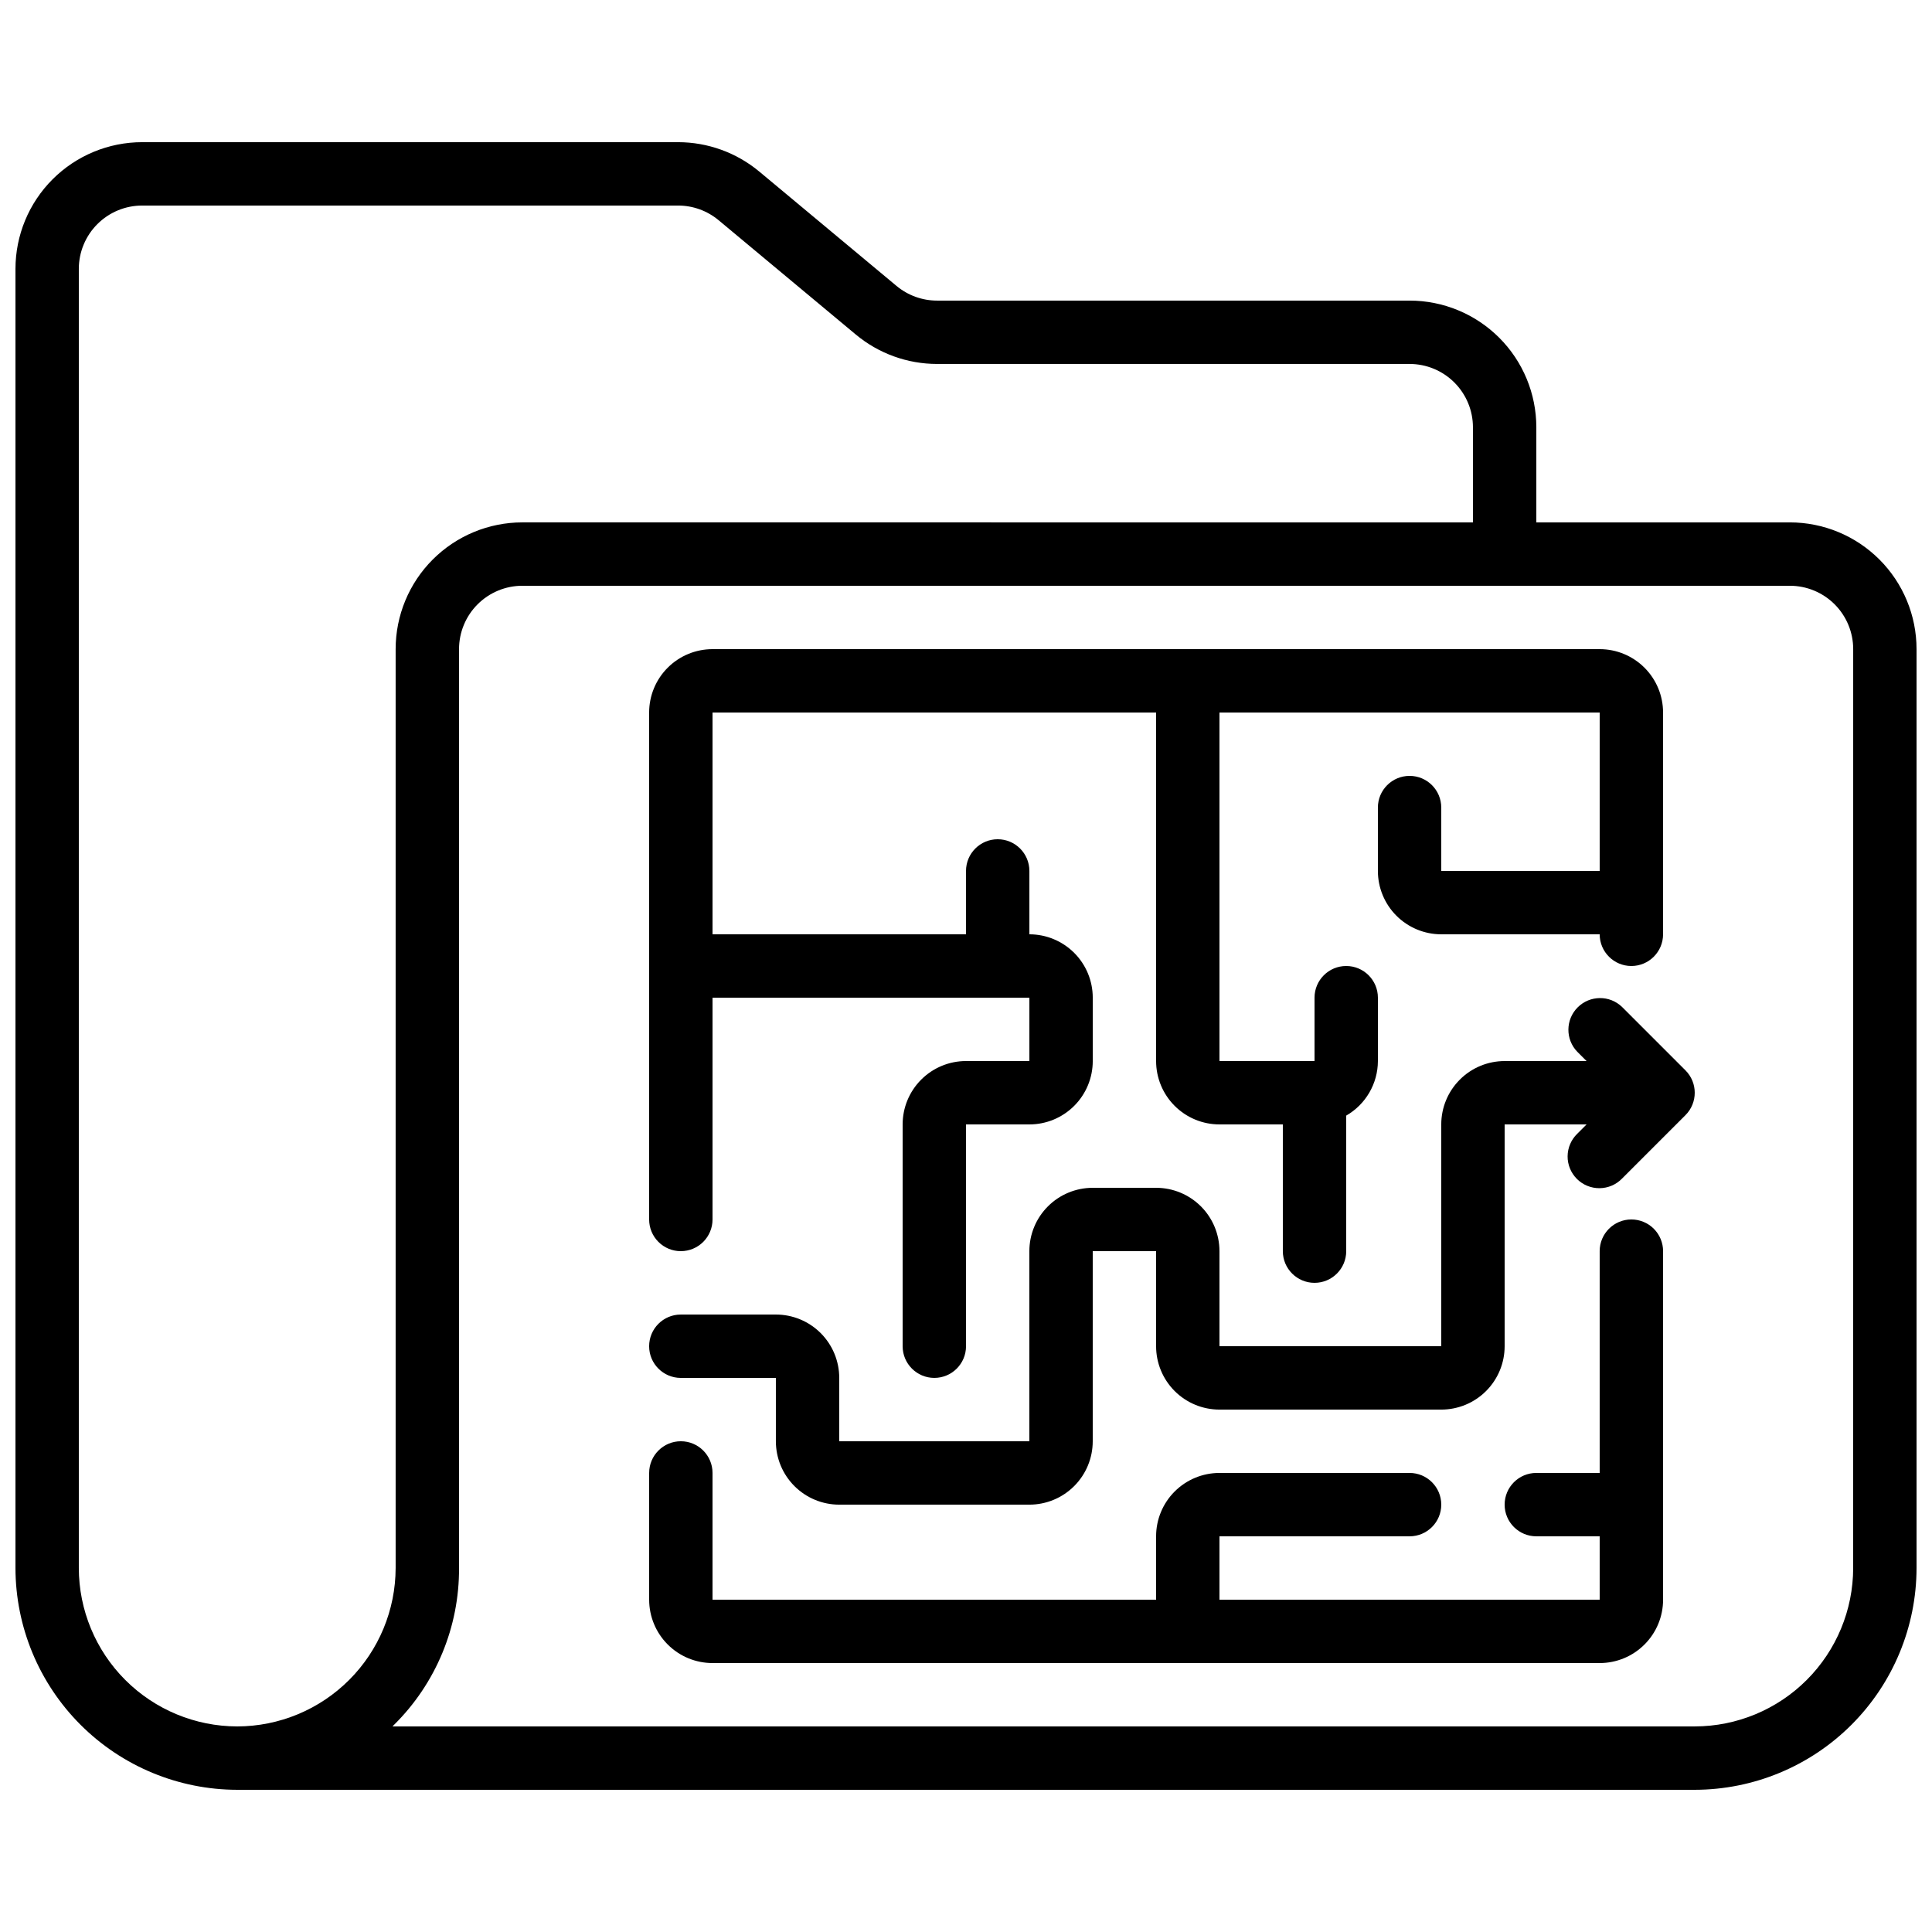 <?xml version="1.0" encoding="UTF-8"?>
<!-- Uploaded to: ICON Repo, www.iconrepo.com, Generator: ICON Repo Mixer Tools -->
<svg width="800px" height="800px" version="1.1" viewBox="144 144 512 512" xmlns="http://www.w3.org/2000/svg">
 <defs>
  <clipPath id="a">
   <path d="m148.09 181h503.81v438h-503.81z"/>
  </clipPath>
 </defs>
 <g clip-path="url(#a)">
  <path d="m618.32 282.44h-67.176v-25.188c0-8.91-3.539-17.453-9.836-23.75-6.301-6.301-14.844-9.84-23.75-9.84h-125.23c-3.93 0-7.731-1.379-10.75-3.894l-36.363-30.305c-6.043-5.023-13.648-7.777-21.508-7.785h-142.02c-8.906 0-17.449 3.539-23.75 9.84-6.297 6.297-9.836 14.84-9.836 23.75v344.27c0.02 15.582 6.219 30.52 17.238 41.539s25.957 17.219 41.539 17.238h386.25c15.582-0.02 30.523-6.219 41.539-17.238 11.02-11.02 17.219-25.957 17.238-41.539v-243.51c0-8.91-3.539-17.453-9.836-23.75-6.301-6.301-14.844-9.84-23.75-9.84zm-411.45 319.08c-11.129-0.016-21.801-4.441-29.672-12.312-7.871-7.871-12.297-18.543-12.312-29.672v-344.27c0-4.457 1.77-8.727 4.918-11.875 3.152-3.152 7.422-4.918 11.875-4.918h142.02c3.93 0 7.734 1.379 10.75 3.894l36.367 30.305c6.039 5.023 13.648 7.777 21.504 7.781h125.23c4.453 0 8.727 1.77 11.875 4.922 3.148 3.148 4.918 7.418 4.918 11.875v25.191l-251.91-0.004c-8.906 0-17.449 3.539-23.75 9.84-6.297 6.297-9.836 14.84-9.836 23.75v243.51c-0.02 11.129-4.449 21.797-12.32 29.664-7.867 7.871-18.535 12.301-29.664 12.32zm428.24-41.984c-0.012 11.129-4.441 21.801-12.312 29.672-7.871 7.871-18.539 12.297-29.672 12.312h-345.11l0.41-0.418v-0.004c11.098-10.977 17.305-25.957 17.223-41.562v-243.51c0-4.453 1.77-8.727 4.918-11.875 3.152-3.148 7.422-4.918 11.875-4.918h335.88c4.453 0 8.727 1.77 11.875 4.918 3.148 3.148 4.918 7.422 4.918 11.875z"/>
 </g>
 <path d="m324.43 475.57c2.227 0 4.363-0.887 5.938-2.461s2.461-3.711 2.461-5.938v-58.777h83.969v16.793h-16.793c-4.457 0-8.727 1.77-11.875 4.922-3.152 3.148-4.922 7.418-4.922 11.875v58.777c0 4.637 3.762 8.395 8.398 8.395 4.637 0 8.398-3.758 8.398-8.395v-58.777h16.793c4.453 0 8.727-1.77 11.875-4.922 3.148-3.148 4.918-7.418 4.918-11.875v-16.793c0-4.453-1.77-8.727-4.918-11.875-3.148-3.148-7.422-4.918-11.875-4.918v-16.793c0-4.637-3.762-8.398-8.398-8.398s-8.395 3.762-8.395 8.398v16.793h-67.176v-58.777h117.55v92.363c0 4.457 1.77 8.727 4.918 11.875 3.152 3.152 7.422 4.922 11.875 4.922h16.793v33.586c0 4.637 3.762 8.395 8.398 8.395s8.398-3.758 8.398-8.395v-35.922c5.176-2.977 8.379-8.488 8.395-14.461v-16.793c0-4.637-3.758-8.395-8.395-8.395-4.641 0-8.398 3.758-8.398 8.395v16.793h-25.191v-92.363h100.76v41.984h-41.984v-16.793c0-4.641-3.758-8.398-8.395-8.398-4.637 0-8.398 3.758-8.398 8.398v16.793c0 4.453 1.77 8.727 4.918 11.875 3.152 3.148 7.422 4.918 11.875 4.918h41.984c0 4.637 3.762 8.398 8.398 8.398s8.398-3.762 8.398-8.398v-58.777c0-4.453-1.77-8.727-4.922-11.875-3.148-3.148-7.418-4.918-11.875-4.918h-235.11c-4.453 0-8.727 1.77-11.875 4.918-3.148 3.148-4.918 7.422-4.918 11.875v134.35c0 2.227 0.883 4.363 2.457 5.938s3.711 2.461 5.938 2.461z"/>
 <path d="m576.33 467.17c-4.637 0-8.398 3.762-8.398 8.398v58.777h-16.793c-4.637 0-8.395 3.758-8.395 8.398 0 4.637 3.758 8.395 8.395 8.395h16.793v16.793h-100.76v-16.793h50.383c4.637 0 8.395-3.758 8.395-8.395 0-4.641-3.758-8.398-8.395-8.398h-50.383c-4.453 0-8.723 1.77-11.875 4.918-3.148 3.148-4.918 7.422-4.918 11.875v16.793h-117.55v-33.586c0-4.637-3.758-8.398-8.398-8.398-4.637 0-8.395 3.762-8.395 8.398v33.586c0 4.457 1.77 8.727 4.918 11.875 3.148 3.152 7.422 4.922 11.875 4.922h235.11c4.457 0 8.727-1.77 11.875-4.922 3.152-3.148 4.922-7.418 4.922-11.875v-92.363c0-2.227-0.887-4.363-2.461-5.938-1.574-1.574-3.711-2.461-5.938-2.461z"/>
 <path d="m573.87 410.86c-3.293-3.184-8.531-3.137-11.77 0.102-3.238 3.238-3.285 8.477-0.102 11.773l2.461 2.461-21.715-0.004c-4.457 0-8.727 1.77-11.875 4.922-3.152 3.148-4.922 7.418-4.922 11.875v58.777h-58.777v-25.191c0-4.453-1.77-8.727-4.918-11.875-3.148-3.148-7.422-4.918-11.875-4.918h-16.793c-4.453 0-8.727 1.77-11.875 4.918-3.148 3.148-4.918 7.422-4.918 11.875v50.383l-50.383-0.004v-16.793c0-4.453-1.77-8.723-4.918-11.875-3.148-3.148-7.422-4.918-11.875-4.918h-25.191c-4.637 0-8.395 3.758-8.395 8.398 0 4.637 3.758 8.395 8.395 8.395h25.191v16.793c0 4.457 1.77 8.727 4.918 11.875 3.152 3.152 7.422 4.922 11.875 4.922h50.383c4.453 0 8.727-1.77 11.875-4.922 3.148-3.148 4.918-7.418 4.918-11.875v-50.379h16.793v25.191c0 4.453 1.77 8.723 4.918 11.875 3.152 3.148 7.422 4.918 11.875 4.918h58.777c4.457 0 8.727-1.77 11.875-4.918 3.152-3.152 4.922-7.422 4.922-11.875v-58.777h21.715l-2.461 2.461v-0.004c-1.621 1.566-2.547 3.715-2.566 5.969-0.02 2.25 0.867 4.418 2.461 6.012 1.594 1.59 3.758 2.477 6.012 2.457 2.25-0.02 4.402-0.941 5.965-2.562l16.793-16.793c3.277-3.281 3.277-8.594 0-11.875z"/>
</svg>
